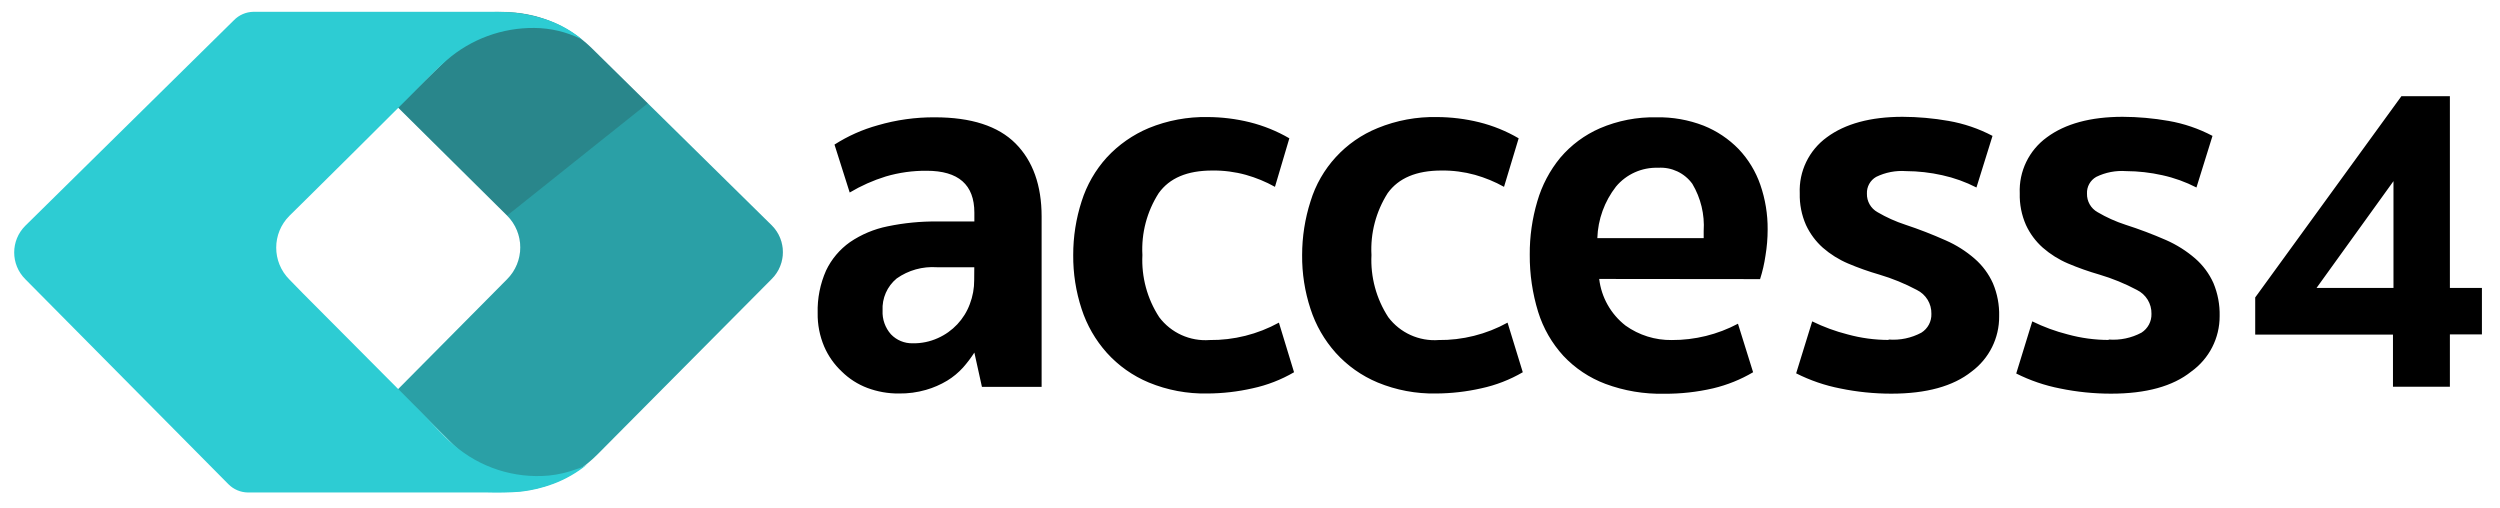 <svg width="133" height="27" viewBox="0 0 133 27" fill="none" xmlns="http://www.w3.org/2000/svg">
<path d="M21.163 5.707L26.976 11.466C27.914 12.404 27.914 13.92 26.976 14.858L21.163 20.72L26.623 26.16H27.021C28.807 26.157 30.517 25.445 31.775 24.183L41.059 14.836C41.845 14.049 41.845 12.778 41.059 11.992L31.448 2.533C30.197 1.326 28.522 0.65 26.779 0.65H26.332L21.163 5.707Z" fill="url(#paint0_linear_94_347)"/>
<path opacity="0.25" d="M21.163 5.707L26.976 11.466C27.914 12.404 27.914 13.92 26.976 14.858L21.163 20.72L26.623 26.16H27.021C28.807 26.157 30.517 25.445 31.775 24.183L41.059 14.836C41.845 14.049 41.845 12.778 41.059 11.992L31.448 2.533C30.197 1.326 28.522 0.65 26.779 0.65H26.332L21.163 5.707Z" fill="#231F20"/>
<path style="mix-blend-mode:multiply" opacity="0.2" d="M26.994 14.871L21.18 20.733L26.623 26.159H27.021C28.806 26.156 30.517 25.445 31.775 24.183L35.419 20.511L26.994 14.871Z" fill="url(#paint1_linear_94_347)"/>
<path style="mix-blend-mode:multiply" opacity="0.2" d="M26.981 11.466L21.167 5.707L26.328 0.628H26.775C28.523 0.633 30.199 1.316 31.448 2.533L34.462 5.497L26.981 11.466Z" fill="url(#paint2_linear_94_347)"/>
<path d="M25.554 0.628H13.48C13.09 0.635 12.718 0.795 12.447 1.073L1.347 12.01C0.558 12.795 0.558 14.068 1.347 14.854L12.147 25.755C12.421 26.035 12.796 26.195 13.189 26.2H25.907C26.504 26.218 27.101 26.205 27.696 26.16C28.288 26.093 28.869 25.954 29.427 25.746C30.088 25.5 30.703 25.146 31.247 24.7C31.078 24.811 30.892 24.895 30.697 24.949C30.212 25.13 29.706 25.249 29.19 25.301C27.352 25.463 25.528 24.873 24.137 23.667C23.524 23.142 23.001 22.523 22.433 21.953L20.608 20.12L18.122 17.622L16.136 15.628L15.398 14.872C14.46 13.934 14.46 12.418 15.398 11.48L16.445 10.447L18.851 8.062L21.534 5.391C22.272 4.661 22.983 3.886 23.77 3.197C25.06 2.078 26.718 1.47 28.43 1.487C29.29 1.494 30.137 1.695 30.907 2.075C30.936 2.087 30.962 2.102 30.988 2.119C30.448 1.662 29.828 1.307 29.159 1.073C28.607 0.881 28.035 0.75 27.455 0.682C27.018 0.639 26.579 0.622 26.14 0.628H25.554Z" fill="url(#paint3_linear_94_347)"/>
<path d="M88.127 6.241C88.984 6.224 89.837 6.376 90.636 6.686C91.337 6.967 91.971 7.392 92.496 7.932C93.013 8.477 93.406 9.125 93.65 9.833C93.914 10.597 94.046 11.401 94.039 12.21C94.039 12.677 94 13.143 93.923 13.603C93.862 14.025 93.766 14.442 93.636 14.849L85.077 14.84C85.193 15.819 85.697 16.712 86.477 17.32C87.194 17.833 88.058 18.103 88.941 18.09C90.168 18.095 91.377 17.797 92.46 17.222L93.265 19.803C92.606 20.192 91.891 20.48 91.145 20.658C90.291 20.856 89.416 20.954 88.538 20.947C87.471 20.972 86.408 20.794 85.408 20.422C84.557 20.102 83.792 19.592 83.172 18.931C82.558 18.259 82.1 17.462 81.83 16.594C81.526 15.608 81.376 14.581 81.383 13.55C81.376 12.588 81.512 11.632 81.785 10.71C82.031 9.86 82.448 9.07 83.011 8.386C83.584 7.712 84.305 7.178 85.117 6.824C86.067 6.417 87.093 6.218 88.127 6.241ZM101.212 6.214C102.034 6.217 102.854 6.29 103.663 6.432C104.479 6.574 105.269 6.843 106.002 7.229L105.147 9.975C104.572 9.68 103.96 9.46 103.327 9.321C102.693 9.179 102.045 9.106 101.395 9.103C100.85 9.064 100.303 9.17 99.812 9.41C99.494 9.592 99.305 9.935 99.32 10.3C99.309 10.708 99.526 11.089 99.884 11.288C100.353 11.563 100.851 11.787 101.369 11.956C102.093 12.196 102.805 12.473 103.502 12.784C104.068 13.03 104.593 13.362 105.058 13.768C105.471 14.128 105.8 14.573 106.024 15.072C106.258 15.626 106.371 16.224 106.355 16.826C106.366 17.983 105.821 19.076 104.888 19.768C103.904 20.551 102.481 20.943 100.617 20.943C99.707 20.943 98.799 20.851 97.907 20.667C97.089 20.508 96.298 20.237 95.555 19.861L96.409 17.097C97.012 17.393 97.645 17.626 98.296 17.791C99.006 17.986 99.738 18.084 100.474 18.085V18.063C101.079 18.111 101.684 17.984 102.218 17.698C102.562 17.482 102.764 17.101 102.75 16.696C102.763 16.157 102.459 15.66 101.972 15.423C101.338 15.086 100.671 14.813 99.982 14.609C99.415 14.445 98.858 14.248 98.314 14.017C97.825 13.809 97.372 13.525 96.972 13.176C96.595 12.838 96.291 12.428 96.078 11.969C95.845 11.44 95.732 10.865 95.747 10.287C95.695 9.116 96.236 7.996 97.187 7.305C98.165 6.581 99.507 6.217 101.212 6.214ZM112.92 6.214C113.741 6.217 114.561 6.29 115.37 6.432C116.186 6.574 116.974 6.843 117.705 7.229L116.851 9.975C116.277 9.679 115.666 9.459 115.035 9.321C114.401 9.179 113.753 9.106 113.103 9.103C112.557 9.064 112.011 9.17 111.52 9.41C111.201 9.591 111.01 9.935 111.028 10.3C111.017 10.708 111.234 11.089 111.592 11.288C112.061 11.564 112.558 11.788 113.076 11.956C113.808 12.191 114.528 12.463 115.232 12.771C115.797 13.019 116.322 13.351 116.788 13.754C117.201 14.115 117.53 14.559 117.754 15.058C117.986 15.614 118.099 16.211 118.085 16.812C118.091 17.983 117.528 19.084 116.573 19.768C115.596 20.551 114.173 20.943 112.307 20.943C111.397 20.943 110.489 20.851 109.597 20.667C108.786 20.509 108 20.241 107.263 19.87L108.117 17.097C108.72 17.393 109.352 17.626 110.004 17.791C110.714 17.986 111.446 18.085 112.182 18.085V18.063C112.786 18.11 113.392 17.983 113.926 17.698C114.268 17.48 114.47 17.1 114.458 16.696C114.471 16.157 114.167 15.66 113.68 15.423C113.046 15.086 112.379 14.813 111.69 14.609C111.121 14.445 110.562 14.248 110.017 14.017C109.528 13.809 109.076 13.525 108.676 13.176C108.297 12.839 107.993 12.429 107.781 11.969C107.548 11.44 107.435 10.865 107.451 10.287C107.4 9.115 107.942 7.995 108.895 7.305C109.873 6.581 111.214 6.217 112.92 6.214ZM64.251 6.227C65.004 6.23 65.755 6.323 66.487 6.503C67.226 6.688 67.935 6.975 68.593 7.358L67.828 9.94C67.341 9.668 66.823 9.455 66.285 9.303C65.703 9.142 65.101 9.064 64.496 9.072C63.155 9.072 62.22 9.472 61.643 10.274C61.015 11.254 60.712 12.406 60.776 13.567C60.718 14.736 61.031 15.893 61.67 16.874C62.298 17.709 63.309 18.167 64.353 18.09H64.344C65.635 18.104 66.908 17.785 68.038 17.164L68.843 19.803C68.159 20.202 67.414 20.491 66.639 20.658C65.848 20.838 65.04 20.931 64.228 20.934C63.163 20.955 62.105 20.757 61.12 20.351C60.266 19.996 59.502 19.456 58.884 18.771C58.279 18.094 57.822 17.3 57.542 16.438C57.238 15.512 57.087 14.542 57.095 13.567C57.093 12.597 57.244 11.633 57.542 10.71C57.815 9.844 58.273 9.046 58.884 8.373C59.508 7.699 60.271 7.166 61.12 6.811C62.113 6.406 63.178 6.207 64.251 6.227ZM76.455 6.227C77.209 6.231 77.959 6.323 78.691 6.503C79.429 6.687 80.137 6.974 80.793 7.358L80.014 9.94C79.527 9.668 79.009 9.455 78.472 9.303C77.889 9.142 77.287 9.064 76.683 9.072C75.356 9.072 74.404 9.472 73.825 10.274C73.201 11.256 72.899 12.407 72.962 13.567C72.905 14.736 73.218 15.893 73.856 16.874C74.484 17.709 75.496 18.167 76.54 18.09H76.513C77.803 18.105 79.074 17.786 80.202 17.164L81.012 19.803C80.327 20.202 79.583 20.491 78.807 20.658C78.016 20.838 77.208 20.93 76.397 20.934C75.334 20.954 74.279 20.756 73.297 20.351C72.443 19.996 71.679 19.456 71.061 18.771C70.456 18.094 69.999 17.3 69.72 16.438C69.415 15.512 69.264 14.542 69.273 13.567C69.273 12.598 69.424 11.634 69.72 10.71C70.261 8.94 71.576 7.507 73.297 6.811C74.298 6.402 75.373 6.204 76.455 6.227ZM49.73 6.241C51.671 6.241 53.103 6.705 54.028 7.634C54.949 8.56 55.414 9.86 55.414 11.52V20.582H52.239L51.836 18.757C51.656 19.038 51.454 19.304 51.233 19.554C50.986 19.826 50.702 20.062 50.387 20.253C50.035 20.464 49.656 20.629 49.26 20.742C48.792 20.877 48.307 20.941 47.82 20.934C47.249 20.939 46.682 20.839 46.148 20.64C45.637 20.448 45.172 20.15 44.784 19.768C44.382 19.391 44.062 18.937 43.845 18.432C43.607 17.869 43.489 17.263 43.5 16.652C43.479 15.874 43.632 15.102 43.947 14.391C44.234 13.788 44.672 13.268 45.218 12.882C45.822 12.471 46.504 12.185 47.221 12.041C48.095 11.859 48.985 11.773 49.877 11.782H51.836V11.311C51.836 9.827 50.991 9.085 49.3 9.085C48.563 9.078 47.83 9.18 47.123 9.388C46.451 9.596 45.807 9.883 45.204 10.242L44.395 7.692C45.108 7.235 45.886 6.889 46.702 6.664C47.685 6.377 48.705 6.235 49.73 6.241ZM130.334 5.119V15.317H132.038V17.791H130.334V20.573H127.306V17.8H119.977V15.824L127.754 5.119H130.334ZM47.704 14.814C47.196 15.233 46.918 15.867 46.953 16.523C46.931 16.986 47.091 17.44 47.4 17.787C47.7 18.1 48.119 18.273 48.554 18.263C49.016 18.272 49.474 18.178 49.895 17.987C50.684 17.636 51.297 16.983 51.595 16.176C51.751 15.768 51.83 15.335 51.827 14.898L51.832 14.217H49.842C49.081 14.165 48.326 14.375 47.704 14.814ZM127.333 9.637L123.241 15.317H127.333V9.637ZM88.216 8.925H88.207C87.347 8.897 86.522 9.267 85.971 9.926C85.358 10.713 85.01 11.673 84.978 12.668H90.636V12.29C90.693 11.412 90.483 10.537 90.032 9.779C89.615 9.203 88.929 8.88 88.216 8.925Z" fill="black"/>
<defs>
<linearGradient id="paint0_linear_94_347" x1="986.451" y1="0.65" x2="1416.95" y2="2525.98" gradientUnits="userSpaceOnUse">
<stop stop-color="#2DCCD3"/>
<stop offset="0.322" stop-color="#008EAA"/>
<stop offset="0.767" stop-color="#3CB24C"/>
<stop offset="1" stop-color="#3CB24C"/>
</linearGradient>
<linearGradient id="paint1_linear_94_347" x1="526.074" y1="881.12" x2="715.963" y2="447.297" gradientUnits="userSpaceOnUse">
<stop stop-color="#231F20"/>
<stop offset="0.34" stop-color="#231F20" stop-opacity="0.35"/>
<stop offset="0.6" stop-color="#231F20" stop-opacity="0"/>
</linearGradient>
<linearGradient id="paint2_linear_94_347" x1="586.433" y1="232.462" x2="660.871" y2="548.476" gradientUnits="userSpaceOnUse">
<stop stop-color="#231F20"/>
<stop offset="0.47" stop-color="#231F20" stop-opacity="0.35"/>
<stop offset="0.83" stop-color="#231F20" stop-opacity="0"/>
</linearGradient>
<linearGradient id="paint3_linear_94_347" x1="1421.06" y1="370.939" x2="1769.82" y2="2214.81" gradientUnits="userSpaceOnUse">
<stop stop-color="#2DCCD3"/>
<stop offset="0.322" stop-color="#008EAA"/>
<stop offset="0.767" stop-color="#3CB24C"/>
<stop offset="1" stop-color="#3CB24C"/>
</linearGradient>
</defs>
</svg>
